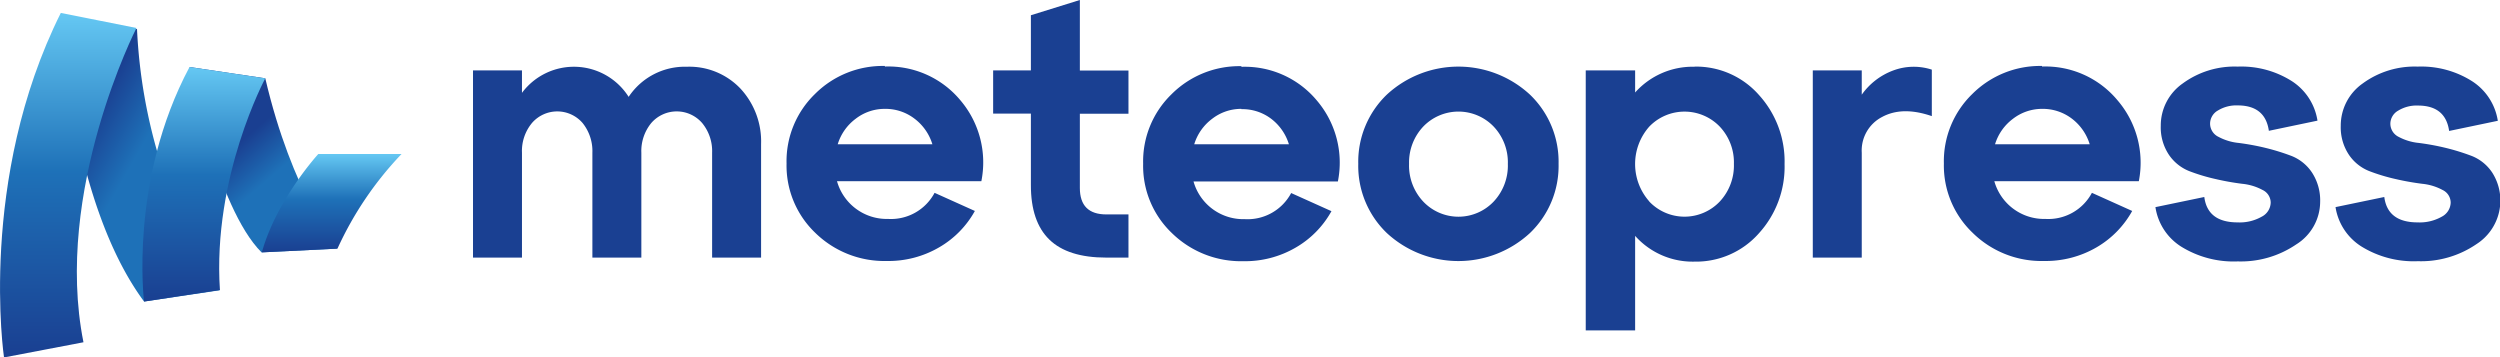 <svg id="Vrstva_1" data-name="Vrstva 1" xmlns="http://www.w3.org/2000/svg" xmlns:xlink="http://www.w3.org/1999/xlink" viewBox="0 0 354.33 50.66"><defs><style>.cls-1{fill:#1a4092;}.cls-2{fill:url(#linear-gradient);}.cls-3{fill:url(#linear-gradient-2);}.cls-4{fill:url(#linear-gradient-3);}.cls-5{fill:url(#linear-gradient-4);}.cls-6{fill:url(#linear-gradient-5);}</style><linearGradient id="linear-gradient" x1="-1420.1" y1="135.32" x2="-1428.29" y2="128.24" gradientTransform="matrix(0, 1, 1, 0, -72.38, 1472.38)" gradientUnits="userSpaceOnUse"><stop offset="0.39" stop-color="#1e71b8"/><stop offset="1" stop-color="#1a3f91"/></linearGradient><linearGradient id="linear-gradient-2" x1="-1422.68" y1="117.58" x2="-1429.51" y2="105.53" xlink:href="#linear-gradient"/><linearGradient id="linear-gradient-3" x1="-1446.35" y1="103.64" x2="-1397.56" y2="103.64" gradientTransform="matrix(0, 1, 1, 0, -72.38, 1472.38)" gradientUnits="userSpaceOnUse"><stop offset="0" stop-color="#65c8f3"/><stop offset="0.46" stop-color="#1e71b8"/><stop offset="1" stop-color="#1a3f91"/></linearGradient><linearGradient id="linear-gradient-4" x1="-1438.72" y1="122.87" x2="-1405.47" y2="122.87" xlink:href="#linear-gradient-3"/><linearGradient id="linear-gradient-5" x1="-1426.38" y1="140.95" x2="-1412.44" y2="140.95" xlink:href="#linear-gradient-3"/></defs><path class="cls-1" d="M118.91,33.63a10,10,0,0,1,7.61,3.09,11,11,0,0,1,2.93,7.86v16.1h-6.94V45.82a6.26,6.26,0,0,0-1.42-4.22,4.77,4.77,0,0,0-7.2,0,6.26,6.26,0,0,0-1.41,4.22V60.68h-6.94V45.82a6.35,6.35,0,0,0-1.39-4.22,4.74,4.74,0,0,0-7.17,0,6.21,6.21,0,0,0-1.42,4.22V60.68H88.62V34.15h6.94v3.18a9.18,9.18,0,0,1,15.12.57,9.56,9.56,0,0,1,8.23-4.27" transform="translate(-21.58 -24.17)"/><path class="cls-1" d="M147,39.6A6.7,6.7,0,0,0,142.86,41a7.09,7.09,0,0,0-2.55,3.62h13.42A7.16,7.16,0,0,0,151.21,41,6.76,6.76,0,0,0,147,39.6m0-6a13.29,13.29,0,0,1,10.72,4.81,13.58,13.58,0,0,1,2.95,11.44H140.21a7.33,7.33,0,0,0,7.25,5.35,7,7,0,0,0,6.58-3.7l5.71,2.57a13.5,13.5,0,0,1-5.07,5.16,14.27,14.27,0,0,1-7.43,1.93,14,14,0,0,1-10.13-4,13.19,13.19,0,0,1-4.06-9.82,13.26,13.26,0,0,1,4-9.82,13.58,13.58,0,0,1,9.93-4" transform="translate(-21.58 -24.17)"/><path class="cls-1" d="M167.69,40.27h-5.35V34.15h5.35V26.33l6.94-2.16v10h6.89v6.12h-6.89V50.81q0,3.75,3.75,3.75h3.14v6.12h-3.14q-5.44,0-8.07-2.55t-2.62-7.73Z" transform="translate(-21.58 -24.17)"/><path class="cls-1" d="M197.53,39.6A6.7,6.7,0,0,0,193.39,41a7.09,7.09,0,0,0-2.55,3.62h13.42A7.16,7.16,0,0,0,201.74,41a6.76,6.76,0,0,0-4.21-1.36m0-6a13.29,13.29,0,0,1,10.72,4.81,13.58,13.58,0,0,1,2.95,11.44H190.74A7.33,7.33,0,0,0,198,55.23a7,7,0,0,0,6.58-3.7l5.71,2.57a13.5,13.5,0,0,1-5.07,5.16,14.27,14.27,0,0,1-7.43,1.93,14,14,0,0,1-10.13-4,13.15,13.15,0,0,1-4.06-9.82,13.26,13.26,0,0,1,4-9.82,13.58,13.58,0,0,1,9.93-4" transform="translate(-21.58 -24.17)"/><path class="cls-1" d="M221.29,47.41a7.44,7.44,0,0,0,2,5.32,6.88,6.88,0,0,0,10,0,7.44,7.44,0,0,0,2-5.32,7.36,7.36,0,0,0-2-5.29,6.92,6.92,0,0,0-10,0,7.41,7.41,0,0,0-2,5.27m-3.14,9.82a13.19,13.19,0,0,1-4.06-9.82,13.19,13.19,0,0,1,4.06-9.82,14.94,14.94,0,0,1,20.26,0,13.16,13.16,0,0,1,4.07,9.82,13.16,13.16,0,0,1-4.07,9.82,14.94,14.94,0,0,1-20.26,0" transform="translate(-21.58 -24.17)"/><path class="cls-1" d="M255.33,52.73a6.89,6.89,0,0,0,10,0,7.48,7.48,0,0,0,2-5.32,7.39,7.39,0,0,0-2-5.29,6.93,6.93,0,0,0-10,0,8,8,0,0,0,0,10.59m6.43-19.1a11.87,11.87,0,0,1,9.1,4,14,14,0,0,1,3.65,9.82,14,14,0,0,1-3.65,9.82,11.87,11.87,0,0,1-9.1,4,10.91,10.91,0,0,1-8.43-3.65V71h-7V34.15h7v3.13a10.94,10.94,0,0,1,8.43-3.65" transform="translate(-21.58 -24.17)"/><path class="cls-1" d="M285.45,34.15v3.44a9.51,9.51,0,0,1,4.43-3.42,8.29,8.29,0,0,1,5.5-.13v6.59q-4.17-1.44-7.05.12a5.35,5.35,0,0,0-2.88,5.07V60.68h-6.94V34.15Z" transform="translate(-21.58 -24.17)"/><path class="cls-1" d="M311,39.6A6.74,6.74,0,0,0,306.89,41a7.09,7.09,0,0,0-2.55,3.62h13.42A7.2,7.2,0,0,0,315.25,41,6.81,6.81,0,0,0,311,39.6m0-6a13.29,13.29,0,0,1,10.72,4.81,13.58,13.58,0,0,1,3,11.44H304.24a7.33,7.33,0,0,0,7.25,5.35,7,7,0,0,0,6.58-3.7l5.71,2.57a13.55,13.55,0,0,1-5.06,5.16,14.32,14.32,0,0,1-7.43,1.93,13.91,13.91,0,0,1-10.13-4,13.16,13.16,0,0,1-4.07-9.82,13.26,13.26,0,0,1,4-9.82,13.6,13.6,0,0,1,9.93-4" transform="translate(-21.58 -24.17)"/><path class="cls-1" d="M327.06,53.53,334,52.09c.31,2.4,1.88,3.6,4.73,3.6a6.3,6.3,0,0,0,3.39-.8,2.31,2.31,0,0,0,1.29-2,2,2,0,0,0-1.16-1.8,7.64,7.64,0,0,0-2.88-.87,36.55,36.55,0,0,1-3.75-.67,26.43,26.43,0,0,1-3.76-1.13A6.29,6.29,0,0,1,329,46.13,7,7,0,0,1,327.83,42a7.27,7.27,0,0,1,3.11-6,12.42,12.42,0,0,1,7.79-2.39,13.38,13.38,0,0,1,7.71,2.08,8.14,8.14,0,0,1,3.6,5.58l-6.89,1.44c-.34-2.4-1.82-3.6-4.42-3.6a5,5,0,0,0-2.8.72,2.15,2.15,0,0,0-1.11,1.85A2.08,2.08,0,0,0,336,43.56a7.64,7.64,0,0,0,2.88.87,34.81,34.81,0,0,1,3.75.69,31.28,31.28,0,0,1,3.75,1.16,6.24,6.24,0,0,1,2.88,2.34,7.21,7.21,0,0,1,1.16,4.19,7.14,7.14,0,0,1-3.39,6,13.94,13.94,0,0,1-8.28,2.41,14.11,14.11,0,0,1-8-2.08,8,8,0,0,1-3.67-5.58" transform="translate(-21.58 -24.17)"/><path class="cls-1" d="M352.57,53.53l6.94-1.44q.47,3.6,4.73,3.6a6.32,6.32,0,0,0,3.4-.8,2.32,2.32,0,0,0,1.28-2,2,2,0,0,0-1.16-1.8,7.64,7.64,0,0,0-2.87-.87,37.2,37.2,0,0,1-3.76-.67,26.68,26.68,0,0,1-3.75-1.13,6.24,6.24,0,0,1-2.88-2.31A7,7,0,0,1,353.34,42a7.29,7.29,0,0,1,3.11-6,12.44,12.44,0,0,1,7.79-2.39A13.44,13.44,0,0,1,372,35.71a8.14,8.14,0,0,1,3.6,5.58l-6.9,1.44q-.51-3.6-4.42-3.6a5,5,0,0,0-2.8.72,2.15,2.15,0,0,0-1.11,1.85,2.08,2.08,0,0,0,1.16,1.86,7.64,7.64,0,0,0,2.88.87,35,35,0,0,1,3.76.69,31.28,31.28,0,0,1,3.75,1.16,6.24,6.24,0,0,1,2.88,2.34,7.34,7.34,0,0,1-2.24,10.16,13.9,13.9,0,0,1-8.28,2.41,14.07,14.07,0,0,1-8-2.08,8.05,8.05,0,0,1-3.68-5.58" transform="translate(-21.58 -24.17)"/><path class="cls-2" d="M69.37,59.41s-6.43-8-10.19-24.14l-10.72-1.6s3.75,19.84,10.19,26.27Z" transform="translate(-21.58 -24.17)"/><path class="cls-3" d="M30.23,26.16S31.3,52.44,42,66.91l10.73-1.6A75.35,75.35,0,0,1,41,28.3Z" transform="translate(-21.58 -24.17)"/><path class="cls-4" d="M33.41,72.68,22.15,74.83S18.4,49.63,30.2,26l10.72,2.14S29.12,51.23,33.41,72.68Z" transform="translate(-21.58 -24.17)"/><path class="cls-5" d="M59.18,35.27s-7.5,13.95-6.43,30L42,66.91s-2.14-17.16,6.44-33.24Z" transform="translate(-21.58 -24.17)"/><path class="cls-6" d="M66.69,46s-5.9,6.44-8,13.94l10.72-.53A48.49,48.49,0,0,1,78.49,46Z" transform="translate(-21.58 -24.17)"/></svg>